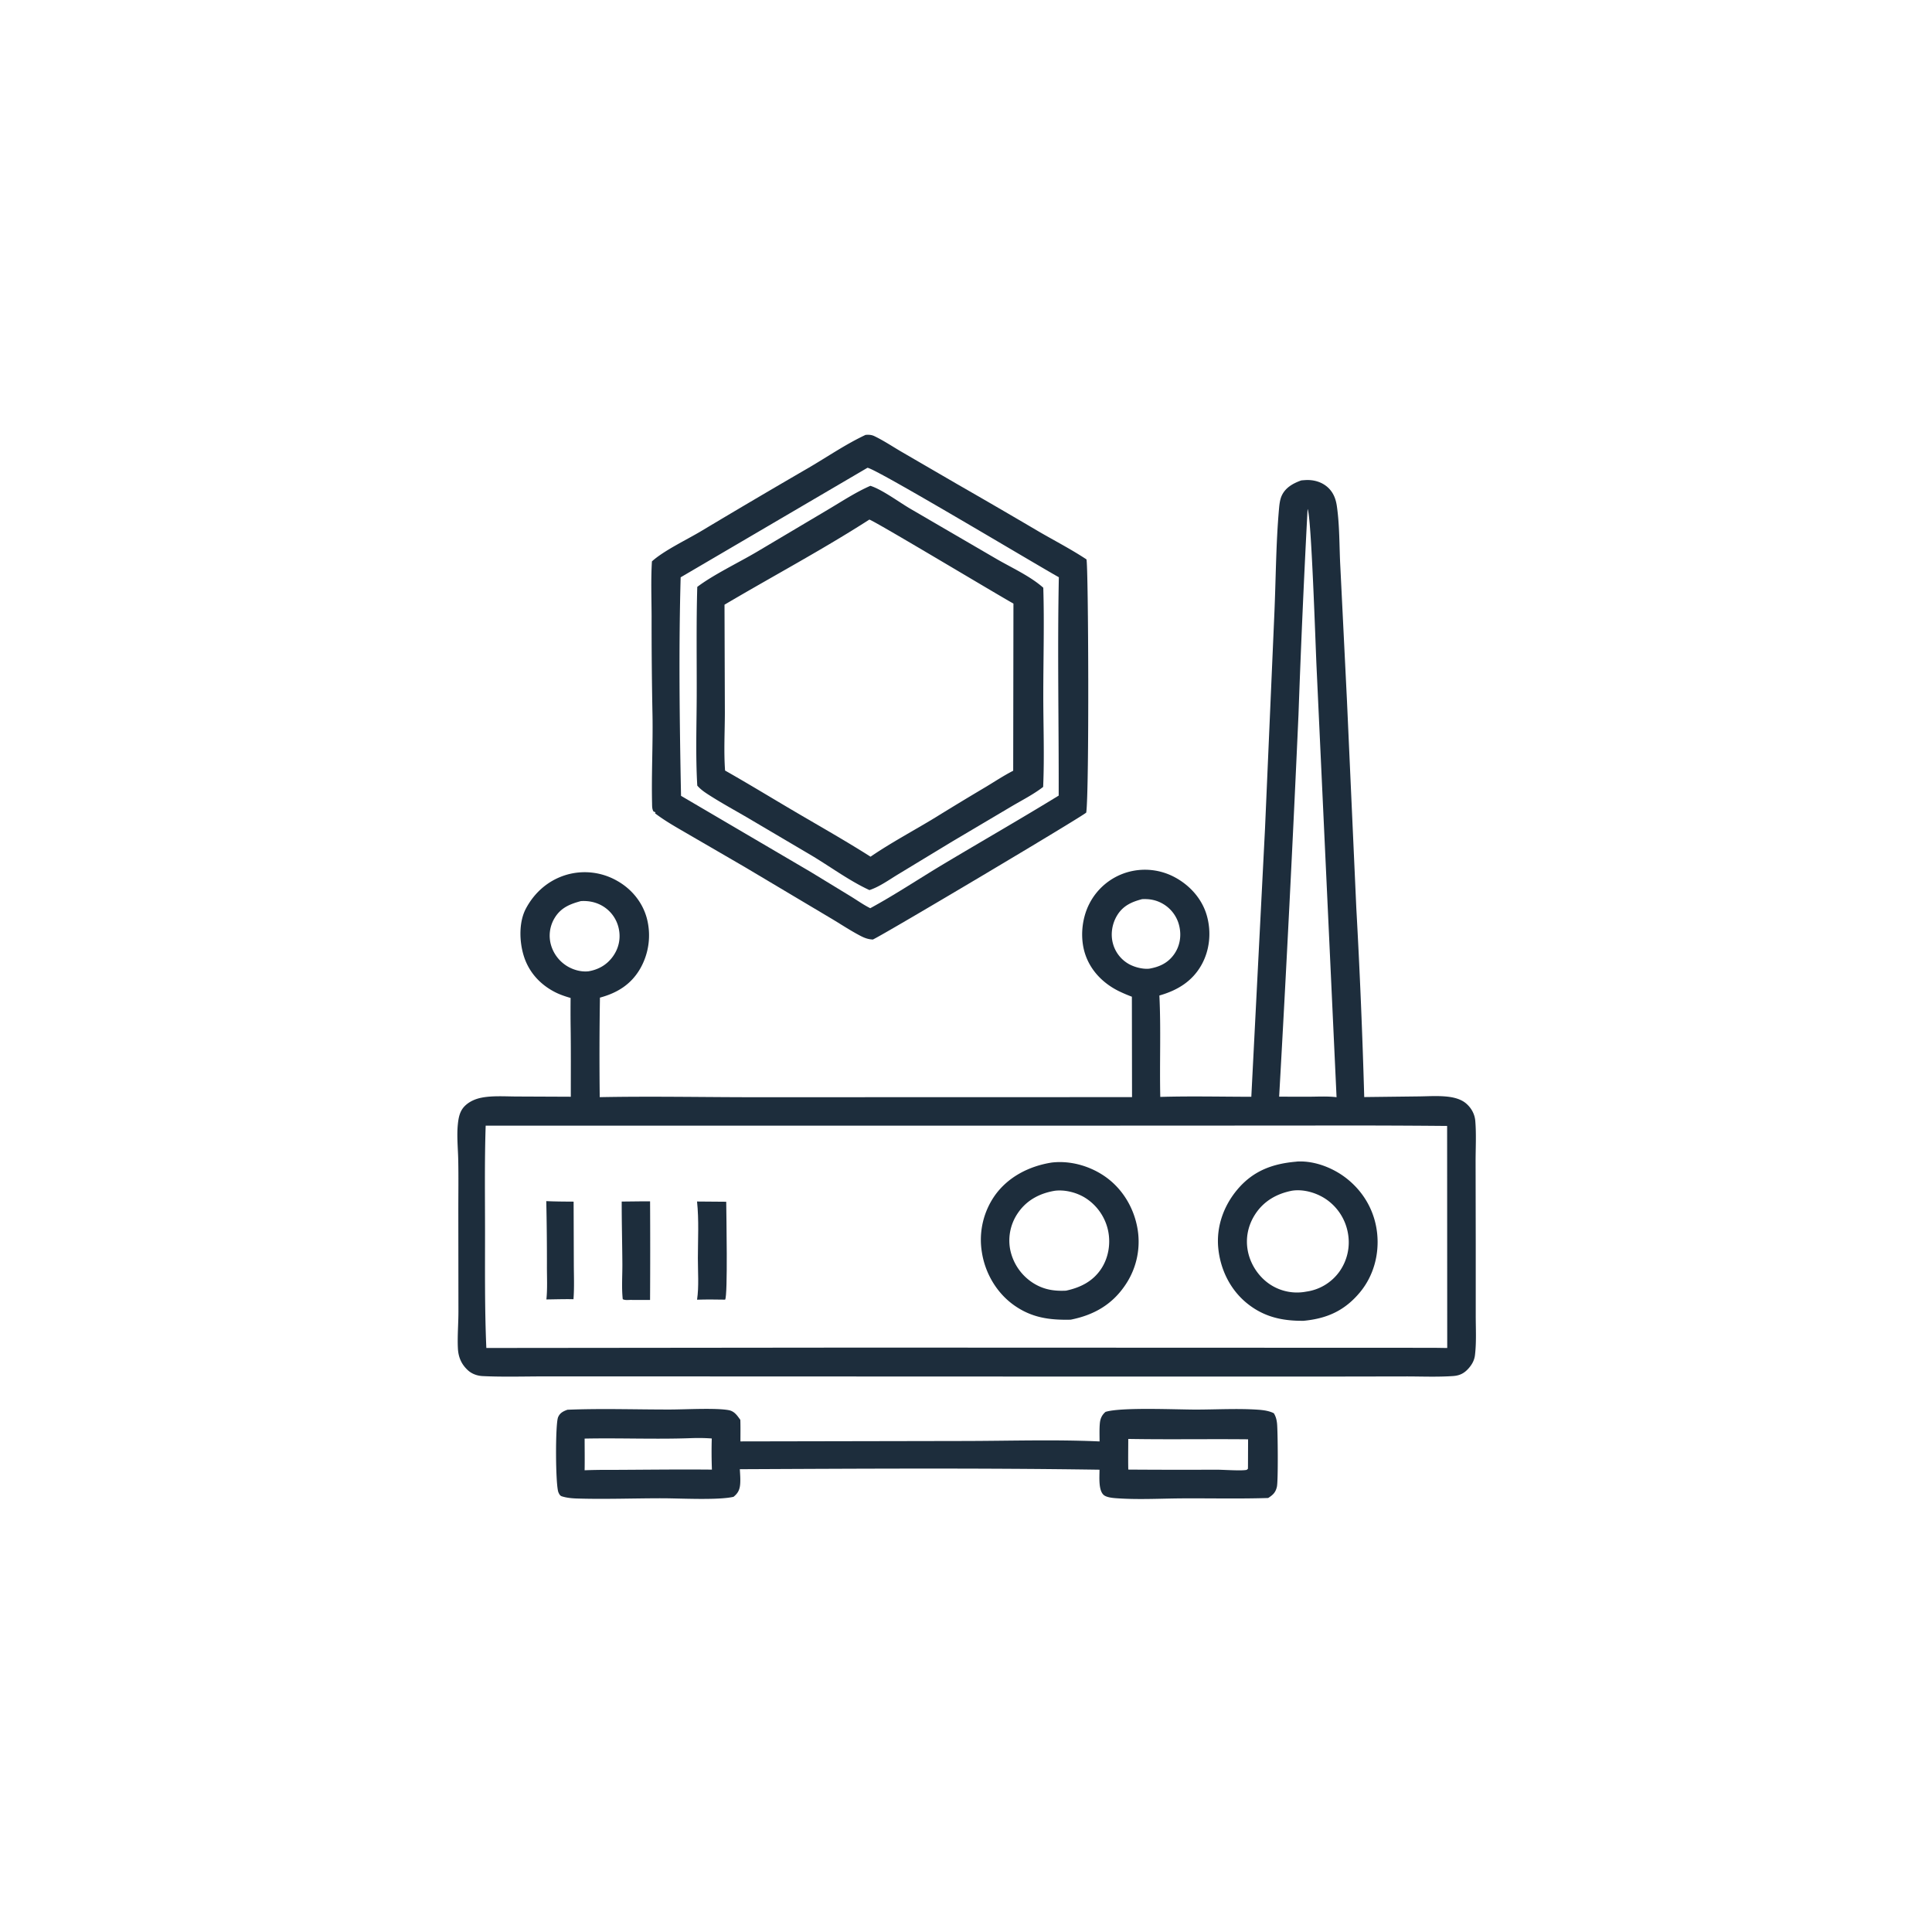 <svg version="1.1" xmlns="http://www.w3.org/2000/svg" style="display: block;" viewBox="0 0 2048 2048" width="1024" height="1024">
<path transform="translate(0,0)" fill="rgb(29,45,60)" d="M 1165.59 1527.98 C 1165.59 1521.64 1165.31 1515.05 1165.88 1508.75 C 1166.33 1503.76 1168.12 1499.86 1171.92 1496.64 C 1188.75 1491.48 1247.26 1494.27 1268.27 1494.22 C 1289.69 1494.18 1311.98 1492.89 1333.31 1494.33 C 1338.96 1494.71 1345.24 1495.5 1350.3 1498.09 C 1352.44 1501.52 1353.25 1504.81 1353.71 1508.82 C 1354.52 1516.05 1355.02 1569.68 1353.57 1576.01 C 1352.18 1582.1 1349.45 1584.61 1344.33 1587.94 C 1314.37 1588.91 1284.22 1588.19 1254.23 1588.34 C 1231.79 1588.45 1208.72 1589.79 1186.35 1588.38 C 1181.82 1588.1 1173.69 1587.76 1170.14 1584.88 C 1164.11 1579.98 1165.59 1565.15 1165.52 1557.95 C 1038.54 1556.06 911.269 1556.85 784.266 1557.42 C 784.524 1562.69 785.045 1568.25 784.591 1573.49 C 784.078 1579.4 782.136 1583.03 777.56 1586.69 C 761.186 1590.5 720.313 1588.25 701.956 1588.24 C 671.808 1588.22 641.252 1589.41 611.146 1588.46 C 606.121 1588.3 600.263 1587.71 595.48 1586.13 C 593.631 1585.53 592.767 1583.76 592.009 1582.07 C 588.744 1574.79 588.56 1509.41 591.602 1502.3 C 593.578 1497.68 597.011 1496.04 601.5 1494.39 C 637.574 1492.91 674.194 1494.2 710.326 1494.15 C 726.417 1494.13 758.727 1492.28 772.441 1494.82 C 778.484 1495.94 781.406 1500.42 784.789 1505.12 C 785.043 1512.71 784.878 1520.35 784.896 1527.95 L 1023.04 1527.5 C 1070.4 1527.43 1118.29 1525.83 1165.59 1527.98 z M 733.258 1524.47 C 695.474 1525.89 657.546 1524.2 619.731 1524.97 C 619.745 1536.14 619.933 1547.36 619.723 1558.54 A 552.778 552.778 0 0 1 645.25 1558.14 C 681.706 1558.03 718.209 1557.48 754.661 1557.86 A 482.915 482.915 0 0 1 754.506 1524.86 C 747.366 1524.32 740.414 1524.24 733.258 1524.47 z M 1196.01 1525.33 C 1195.99 1536.14 1195.79 1547 1196.03 1557.81 A 7894.99 7894.99 0 0 0 1289.39 1557.93 C 1296.78 1557.93 1315.2 1559.31 1321.17 1558.19 C 1321.84 1558.06 1322.29 1557.4 1322.85 1557.01 L 1322.91 1554.25 L 1323.02 1525.73 C 1280.69 1525.3 1238.32 1526.07 1196.01 1525.33 z"/>
<path transform="translate(0,0)" fill="rgb(29,45,60)" d="M 917.552 461.001 C 921.035 460.754 923.743 460.82 926.922 462.343 C 936.712 467.033 946.24 473.428 955.628 478.906 L 1014.88 513.325 A 8582.96 8582.96 0 0 1 1101.48 563.648 C 1118.21 573.341 1135.57 582.311 1151.7 592.969 C 1153.78 599.9 1154.75 839.593 1151.45 861.35 C 1148.74 864.737 938.622 989.716 925.306 995.934 C 920.483 995.736 916.709 994.416 912.419 992.193 C 900.947 986.246 890.03 978.829 878.865 972.291 L 789.235 918.935 L 730.548 884.862 C 718.226 877.661 705.706 870.801 694.338 862.13 L 694.853 861.056 L 692.745 860.197 C 691.129 857.599 691.287 854.489 691.219 851.517 C 690.514 820.713 692.185 789.674 691.69 758.798 A 5008.69 5008.69 0 0 1 690.72 653.14 C 690.652 633.873 689.895 614.318 691.072 595.089 C 703.862 583.501 728.369 571.977 743.925 562.603 A 9330.52 9330.52 0 0 1 857.35 495.787 C 877.106 484.208 896.852 470.675 917.552 461.001 z M 919.518 495.891 L 721.526 611.972 C 719.368 688.947 720.427 766.623 721.92 843.616 L 858.987 924.071 L 901.523 950 C 908.367 954.191 915.35 959.16 922.514 962.74 C 948.701 948.529 973.995 931.611 999.595 916.295 C 1040.38 891.891 1081.75 868.221 1122.25 843.37 C 1122.45 766.262 1120.84 688.964 1122.42 611.887 C 1099.81 599.368 927.042 495.767 919.518 495.891 z"/>
<path transform="translate(0,0)" fill="rgb(29,45,60)" d="M 922.653 514.98 C 935.397 519.074 953.171 532.425 965.373 539.525 L 1056.21 592.442 C 1072.16 601.704 1092.18 610.748 1105.93 623.023 C 1107.09 660.852 1105.93 699.105 1105.93 736.988 C 1105.92 769.234 1107.22 801.978 1105.78 834.17 C 1095.6 842.088 1083.19 848.341 1072.08 854.918 L 1009.38 892.053 L 952.553 926.506 C 942.879 932.322 932.346 940.041 921.646 943.531 C 900.05 933.583 879.472 918.191 858.936 906.042 L 792.001 866.567 C 778.052 858.424 763.729 850.649 750.185 841.85 C 746.042 839.158 742.411 836.527 739.142 832.778 C 737.274 801.177 738.441 769.151 738.546 737.5 C 738.673 699.047 738.015 660.581 739.135 622.135 C 756.178 609.204 783.387 596.188 802.452 584.888 L 877.833 540.124 C 892.402 531.519 907.126 521.734 922.653 514.98 z M 921.552 550.788 C 871.666 582.825 819.034 610.842 768.009 641.009 L 768.384 755.345 C 768.369 775.585 767.144 796.658 768.609 816.805 C 793.795 831.084 818.565 846.239 843.538 860.901 C 870.05 876.467 896.872 891.622 922.812 908.128 C 944.797 893.083 968.732 880.457 991.49 866.575 A 3483.9 3483.9 0 0 1 1045.45 833.905 C 1054.92 828.182 1064.18 822.071 1074.03 817.014 L 1074.29 639.816 C 1059.03 631.463 925.922 551.512 921.552 550.788 z"/>
<path transform="translate(0,0)" fill="rgb(29,45,60)" d="M 1379.36 509.267 A 105.045 105.045 0 0 1 1384.13 508.891 C 1392.76 508.447 1401.46 510.939 1407.86 516.936 C 1413.49 522.222 1416.04 528.971 1417.12 536.474 C 1420.14 557.315 1419.67 579.435 1420.8 600.496 L 1427.81 742.198 L 1437.75 962.636 A 7347.98 7347.98 0 0 1 1446.14 1162.93 L 1503.11 1162.25 C 1514.07 1162.15 1525.77 1161.25 1536.63 1162.78 C 1542.52 1163.61 1549.06 1165.53 1553.72 1169.37 C 1559.5 1174.13 1563.26 1180.8 1563.87 1188.26 C 1565.06 1202.66 1564.16 1217.77 1564.2 1232.24 L 1564.35 1317.8 L 1564.35 1394.2 C 1564.33 1408.07 1565.19 1422.82 1563.52 1436.59 C 1562.87 1441.94 1560.39 1446.4 1556.87 1450.41 C 1552.21 1455.73 1547.41 1458.16 1540.42 1458.66 C 1523.81 1459.83 1506.69 1459.06 1490.03 1459.08 L 1395.25 1459.24 L 1074.53 1459.19 L 701.632 1459.06 L 578.242 1459.04 C 556.192 1459.04 533.797 1459.77 511.781 1458.72 C 505.999 1458.45 500.296 1456.49 495.983 1452.53 C 489.033 1446.15 485.841 1438.55 485.383 1429.22 C 484.749 1416.28 485.973 1402.95 485.956 1389.95 L 485.839 1283.25 C 485.846 1265.54 486.104 1247.78 485.759 1230.07 C 485.516 1217.6 484.066 1204.15 485.336 1191.82 C 486.077 1184.62 487.365 1177.74 492.68 1172.44 C 497.506 1167.62 503.996 1164.84 510.612 1163.56 C 522.26 1161.3 535.783 1162.31 547.648 1162.34 L 605.083 1162.59 C 605.059 1136.76 605.271 1111.09 604.847 1085.25 A 1567.99 1567.99 0 0 1 604.861 1057.89 C 599.109 1056.2 593.409 1054.32 588.07 1051.55 C 572.194 1043.33 560.407 1030.23 555.135 1013.04 C 550.45 997.769 549.9 977.383 557.487 963.119 C 566.651 945.89 581.434 933.032 600.239 927.394 A 69.205 69.205 0 0 1 653.792 933.494 C 669.112 941.968 680.827 955.98 685.54 972.925 A 71.042 71.042 0 0 1 678.508 1027.01 C 668.78 1043.68 654.24 1052.58 635.959 1057.53 A 3830.21 3830.21 0 0 0 635.737 1163.03 C 692.406 1161.92 749.337 1163.17 806.043 1163.1 L 1200 1163 L 1199.84 1056.55 A 159.871 159.871 0 0 1 1186.35 1050.81 C 1169.75 1042.72 1156.29 1029.29 1150.39 1011.57 C 1144.74 994.628 1146.61 973.916 1154.72 958.085 A 66.065 66.065 0 0 1 1194.14 924.873 A 66.879 66.879 0 0 1 1246.06 930.326 C 1261.78 938.968 1274.39 953.212 1279.31 970.625 C 1284.23 988.067 1282.44 1007.3 1273.46 1023.13 C 1263.59 1040.54 1247.8 1049.94 1228.99 1055.28 C 1230.77 1091.03 1229.11 1126.98 1229.95 1162.77 C 1262.04 1161.81 1294.34 1162.6 1326.45 1162.62 L 1340.96 878.559 L 1350.93 649.262 C 1352.49 612.912 1352.58 575.972 1355.77 539.751 C 1356.17 535.174 1356.7 529.909 1358.57 525.685 C 1362.46 516.889 1370.75 512.354 1379.36 509.267 z M 514.837 1193.26 C 513.597 1230.65 514.147 1268.16 514.159 1305.56 C 514.173 1346.54 513.749 1387.97 515.538 1428.91 L 912.396 1428.51 L 1520.25 1428.72 L 1534.12 1428.93 L 1534.01 1193.55 A 12261.2 12261.2 0 0 0 1387 1193.13 L 1116.67 1193.25 L 514.837 1193.26 z M 1386.1 539.522 A 12797.6 12797.6 0 0 0 1376.45 757.611 A 34367.1 34367.1 0 0 1 1355.95 1162.51 L 1386.25 1162.57 C 1396.28 1162.57 1406.86 1161.87 1416.81 1163.08 L 1395.6 707.101 C 1394.5 684.326 1390.14 547.566 1386.1 539.522 z M 615.76 955.198 C 604.043 958.374 594.47 962.226 587.873 973.204 A 36.048 36.048 0 0 0 584.1 1001.81 A 38.889 38.889 0 0 0 603.614 1025.51 C 609.838 1028.66 616.648 1030.29 623.606 1029.65 C 634.421 1027.88 643.453 1022.71 649.846 1013.67 C 655.938 1005.06 658.117 994.853 655.948 984.525 A 36.555 36.555 0 0 0 640.098 961.243 C 632.783 956.487 624.382 954.657 615.76 955.198 z M 1210.69 953.133 C 1199.55 956.034 1190.37 960.149 1184.15 970.446 C 1178.81 979.272 1177.01 990.493 1179.84 1000.46 A 35.475 35.475 0 0 0 1197.07 1022.16 C 1202.96 1025.35 1211.54 1027.53 1218.25 1026.84 C 1229.01 1024.97 1237.92 1020.91 1244.48 1011.75 C 1250.58 1003.24 1252.42 992.694 1250.27 982.515 A 36.712 36.712 0 0 0 1233.08 958.297 C 1226.01 954.093 1218.81 952.727 1210.69 953.133 z"/>
<path transform="translate(0,0)" fill="rgb(29,45,60)" d="M 579.073 1273.24 C 588.734 1273.69 598.39 1273.72 608.059 1273.78 L 608.273 1339.9 C 608.308 1352.26 608.866 1364.9 607.912 1377.23 C 598.366 1377.01 588.753 1377.35 579.201 1377.46 C 580.38 1366.22 579.757 1354.34 579.76 1343.02 A 2870.21 2870.21 0 0 0 579.073 1273.24 z"/>
<path transform="translate(0,0)" fill="rgb(29,45,60)" d="M 680.594 1273.47 L 689.109 1273.49 A 9462.87 9462.87 0 0 1 689.091 1378.02 L 667.75 1377.97 C 665.077 1378.06 662.633 1378.37 660.14 1377.21 C 658.826 1365.09 659.813 1352.05 659.734 1339.81 C 659.593 1317.77 659.006 1295.75 659.033 1273.71 L 680.594 1273.47 z"/>
<path transform="translate(0,0)" fill="rgb(29,45,60)" d="M 738.893 1273.65 L 769.825 1273.9 C 769.907 1286.27 771.642 1373.68 768.665 1377.68 C 758.736 1377.52 748.847 1377.38 738.918 1377.73 C 741 1363.65 739.751 1347.9 739.774 1333.66 C 739.805 1313.93 740.989 1293.28 738.893 1273.65 z"/>
<path transform="translate(0,0)" fill="rgb(29,45,60)" d="M 1114.93 1232.34 C 1133.83 1230.16 1153.39 1235.43 1169.23 1245.7 C 1188.1 1257.95 1200.81 1277.75 1205.29 1299.71 A 81.566 81.566 0 0 1 1193.31 1361.51 C 1179.2 1382.86 1159.55 1394.05 1134.9 1398.93 C 1112.5 1399.41 1093.63 1396.89 1074.85 1383.55 C 1056.49 1370.51 1044.31 1349.69 1040.85 1327.53 A 81.732 81.732 0 0 1 1055.18 1266.42 C 1069.44 1247 1091.54 1236.01 1114.93 1232.34 z M 1118.31 1262.24 C 1102.49 1264.83 1088.59 1271.98 1079.27 1285.48 A 51.471 51.471 0 0 0 1070.73 1324 A 54.905 54.905 0 0 0 1094.72 1359.76 C 1105.87 1366.96 1117 1368.79 1130 1368.16 C 1145.13 1364.91 1158.27 1358.48 1167.16 1345.22 C 1174.95 1333.6 1177.46 1318.68 1174.73 1305.04 A 54.511 54.511 0 0 0 1150.44 1269.8 C 1141.32 1264.12 1129.07 1260.95 1118.31 1262.24 z"/>
<path transform="translate(0,0)" fill="rgb(29,45,60)" d="M 1373.69 1231.45 C 1374.29 1231.39 1374.89 1231.28 1375.5 1231.25 C 1394.19 1230.36 1414.23 1238.42 1428.55 1250.08 C 1446.4 1264.6 1457.54 1284.83 1459.87 1307.76 C 1462.11 1329.92 1455.99 1352.5 1441.74 1369.74 C 1425.56 1389.31 1406.69 1397.75 1381.86 1400.1 C 1359.14 1400.33 1339.63 1396.01 1321.66 1381.37 C 1303.9 1366.89 1293.49 1345.37 1291.38 1322.67 C 1289.28 1300.02 1297.26 1277.95 1311.87 1260.72 C 1328.43 1241.19 1348.72 1233.64 1373.69 1231.45 z M 1369.65 1262.19 C 1353.85 1265.22 1340.18 1272.81 1331.07 1286.38 C 1323.05 1298.32 1320.01 1312.31 1322.83 1326.47 C 1325.67 1340.69 1334.61 1353.99 1346.8 1361.86 A 51.864 51.864 0 0 0 1384.77 1369.16 A 52.003 52.003 0 0 0 1419.73 1348.11 A 53.656 53.656 0 0 0 1428.99 1308.01 A 55.068 55.068 0 0 0 1405.69 1271.23 C 1395.67 1264.42 1381.85 1260.31 1369.65 1262.19 z"/>
</svg>